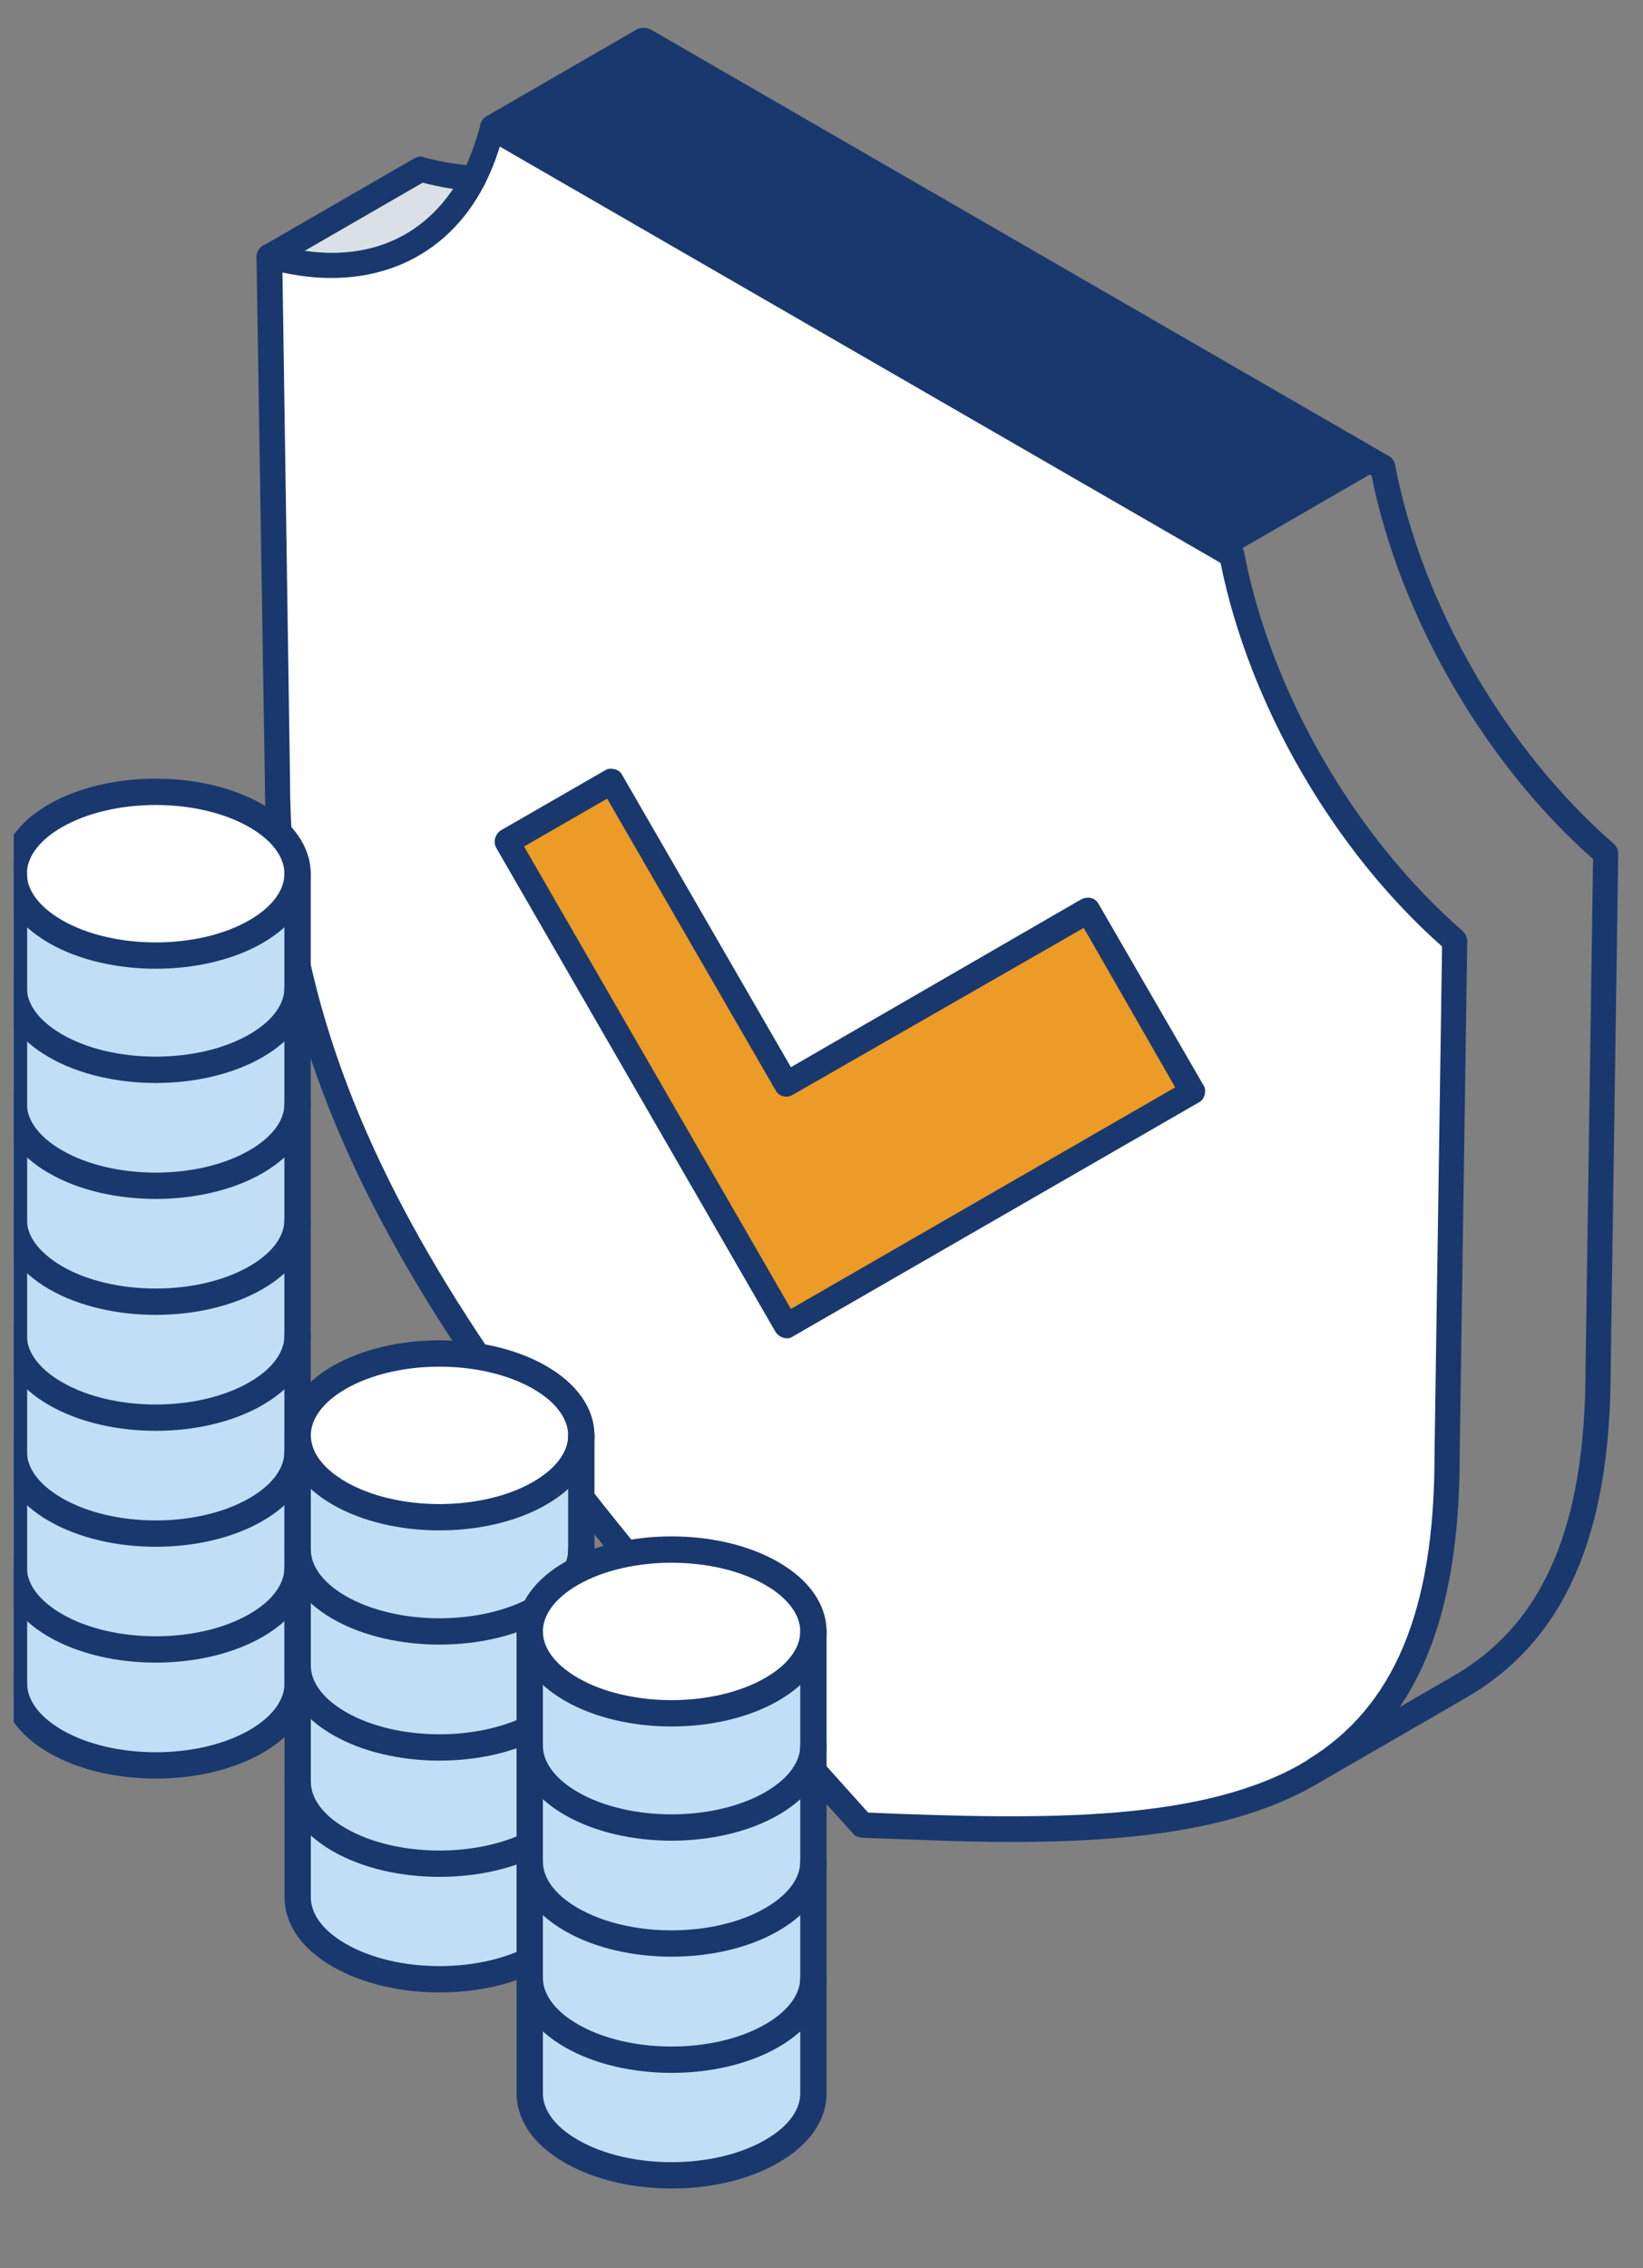 <svg width="50" height="69" viewBox="0 0 50 69" fill="none" xmlns="http://www.w3.org/2000/svg">
<rect x="0" y="0" width="50" height="69" fill="#808080" stroke="none"/>
<path fill-rule="evenodd" clip-rule="evenodd" d="M44.267 28.639L44.038 44.292C44.038 49.399 42.582 52.284 40.003 53.867L39.952 53.893C36.837 55.757 32.088 55.782 26.24 55.527C15.465 43.551 8.443 34.972 8.443 23.737L8.188 7.803C10.971 8.595 13.243 7.676 14.418 5.429C14.648 4.969 14.852 4.458 14.98 3.871L37.475 16.868C38.318 21.209 40.948 25.729 44.267 28.639ZM36.301 33.21L33.109 27.695L23.942 32.98L18.605 23.762L15.439 25.601L23.942 40.334L36.301 33.21Z" fill="white"/>
<path d="M42.072 14.214L37.476 16.869L14.98 3.872L19.577 1.217L42.072 14.214Z" fill="#19386D"/>
<path d="M33.111 27.694L36.303 33.209L23.944 40.334L15.441 25.6L18.608 23.762L23.944 32.98L33.111 27.694Z" fill="#EC9B26"/>
<path d="M12.809 5.148C13.371 5.302 13.907 5.395 14.418 5.429C13.243 7.676 10.971 8.596 8.188 7.804L12.809 5.148Z" fill="#DAE0E5"/>
<path fill-rule="evenodd" clip-rule="evenodd" d="M30.735 56.039C29.305 56.039 27.798 55.962 26.215 55.911C26.113 55.886 26.011 55.86 25.96 55.784C15.133 43.782 8.06 35.05 8.06 23.738L7.805 7.804C7.805 7.677 7.881 7.575 7.958 7.498C8.06 7.421 8.188 7.396 8.315 7.421C10.869 8.162 12.963 7.37 14.086 5.251C14.307 4.791 14.486 4.306 14.622 3.796C14.648 3.668 14.725 3.566 14.827 3.54C14.954 3.489 15.082 3.489 15.184 3.54L37.68 16.537C37.782 16.588 37.833 16.69 37.859 16.793C38.676 21.057 41.229 25.474 44.523 28.334C44.6 28.411 44.651 28.513 44.651 28.64L44.421 44.293C44.421 49.272 43.093 52.439 40.208 54.2C40.191 54.2 40.182 54.2 40.182 54.2C40.165 54.2 40.157 54.209 40.157 54.226C37.782 55.656 34.514 56.039 30.735 56.039ZM26.419 55.145C31.884 55.375 36.684 55.426 39.774 53.562C39.774 53.562 39.782 53.554 39.799 53.536C42.429 51.928 43.655 48.991 43.655 44.293L43.885 28.794C40.591 25.883 38.012 21.44 37.144 17.125L15.21 4.459C15.091 4.851 14.937 5.234 14.75 5.609C13.575 7.907 11.277 8.877 8.596 8.29L8.826 23.712C8.826 34.743 15.771 43.323 26.419 55.145Z" fill="#19386D"/>
<path d="M39.824 54.353C39.697 54.353 39.569 54.276 39.492 54.149C39.39 53.97 39.441 53.74 39.645 53.638L44.242 50.982C46.974 49.399 48.251 46.437 48.251 41.637L48.48 26.137C45.186 23.227 42.607 18.784 41.739 14.468L19.576 1.676L15.184 4.203C15.005 4.306 14.749 4.255 14.647 4.076C14.545 3.897 14.622 3.667 14.8 3.54L19.397 0.884C19.524 0.833 19.652 0.833 19.78 0.884L42.276 13.881C42.378 13.932 42.429 14.034 42.454 14.136C43.271 18.401 45.825 22.818 49.119 25.678C49.195 25.755 49.246 25.857 49.246 25.984L49.017 41.637C49.017 46.718 47.612 49.91 44.625 51.646L40.029 54.302C39.96 54.336 39.892 54.353 39.824 54.353Z" fill="#19386D"/>
<path d="M8.19 8.188C8.063 8.188 7.935 8.111 7.858 7.983C7.756 7.805 7.833 7.575 8.011 7.473L12.608 4.817C12.71 4.766 12.812 4.74 12.914 4.792C13.442 4.928 13.953 5.013 14.446 5.047C14.65 5.047 14.804 5.226 14.804 5.43C14.778 5.66 14.625 5.813 14.395 5.813C13.901 5.779 13.391 5.694 12.863 5.558L8.394 8.137C8.326 8.171 8.258 8.188 8.19 8.188Z" fill="#19386D"/>
<path fill-rule="evenodd" clip-rule="evenodd" d="M23.942 40.716C23.814 40.716 23.686 40.639 23.61 40.537L15.107 25.804C15.005 25.625 15.056 25.395 15.234 25.267L18.426 23.429C18.503 23.378 18.605 23.378 18.707 23.404C18.809 23.429 18.886 23.48 18.937 23.582L24.069 32.468L32.904 27.361C33.108 27.259 33.338 27.31 33.44 27.515L36.632 33.03C36.683 33.107 36.683 33.209 36.658 33.311C36.632 33.413 36.581 33.49 36.479 33.541L24.12 40.665C24.069 40.699 24.01 40.716 23.942 40.716ZM15.949 25.753L24.069 39.822L35.764 33.081L32.981 28.23L24.12 33.311C23.942 33.413 23.712 33.362 23.61 33.183L18.477 24.297L15.949 25.753Z" fill="#19386D"/>
<g clip-path="url(#clip0_5453_14997)">
<path d="M9.058 47.693V51.218C9.058 51.856 8.637 52.492 7.793 52.98C6.108 53.952 3.376 53.952 1.691 52.98C0.848 52.492 0.426 51.856 0.426 51.218V47.693C0.426 48.329 0.848 48.967 1.691 49.453C3.376 50.425 6.108 50.425 7.793 49.453C8.637 48.967 9.058 48.329 9.058 47.693Z" fill="#C2DEF6"/>
<path d="M9.056 44.164V47.694C9.056 48.33 8.634 48.968 7.79 49.454C6.105 50.426 3.374 50.426 1.689 49.454C0.845 48.968 0.418 48.33 0.418 47.694V44.164C0.418 44.802 0.84 45.44 1.684 45.926C3.369 46.901 6.1 46.901 7.785 45.926C8.634 45.44 9.056 44.802 9.056 44.164Z" fill="#C2DEF6"/>
<path d="M9.056 40.637V44.164C9.056 44.802 8.634 45.44 7.79 45.926C6.105 46.901 3.374 46.901 1.689 45.926C0.845 45.44 0.418 44.802 0.418 44.164V40.637C0.418 41.275 0.84 41.913 1.684 42.399C3.369 43.374 6.1 43.374 7.785 42.399C8.634 41.913 9.056 41.275 9.056 40.637Z" fill="#C2DEF6"/>
<path d="M9.056 37.111V40.636C9.056 41.274 8.634 41.912 7.79 42.398C6.105 43.373 3.374 43.373 1.689 42.398C0.845 41.912 0.418 41.274 0.418 40.636V37.111C0.418 37.747 0.84 38.385 1.684 38.871C3.369 39.846 6.1 39.846 7.785 38.871C8.634 38.374 9.056 37.747 9.056 37.111Z" fill="#C2DEF6"/>
<path d="M9.056 33.582V37.112C9.056 37.748 8.634 38.386 7.79 38.872C6.105 39.846 3.374 39.846 1.689 38.872C0.845 38.375 0.418 37.748 0.418 37.112V33.582C0.418 34.223 0.84 34.858 1.684 35.344C3.369 36.319 6.1 36.319 7.785 35.344C8.634 34.858 9.056 34.223 9.056 33.582Z" fill="#C2DEF6"/>
<path d="M9.056 30.057V33.581C9.056 34.222 8.634 34.858 7.79 35.344C6.105 36.318 3.374 36.318 1.689 35.344C0.845 34.858 0.418 34.222 0.418 33.581V30.057C0.418 30.692 0.84 31.33 1.684 31.816C3.369 32.791 6.1 32.791 7.785 31.816C8.634 31.33 9.056 30.692 9.056 30.057Z" fill="#C2DEF6"/>
<path d="M9.056 27.694V30.062C9.056 30.698 8.634 31.336 7.79 31.822C6.105 32.797 3.374 32.797 1.689 31.822C0.845 31.331 0.418 30.693 0.418 30.057V26.586C0.418 27.224 0.84 27.86 1.684 28.348C3.369 29.32 6.1 29.32 7.785 28.348C8.629 27.86 9.051 27.224 9.051 26.586L9.056 27.694Z" fill="#C2DEF6"/>
<path d="M7.79 24.819C8.634 25.305 9.056 25.943 9.056 26.581C9.056 27.219 8.634 27.855 7.79 28.343C6.105 29.315 3.374 29.315 1.689 28.343C0.845 27.855 0.418 27.219 0.418 26.581C0.418 25.943 0.84 25.305 1.684 24.819C3.374 23.847 6.105 23.847 7.79 24.819Z" fill="white"/>
<path d="M9.056 26.581C9.056 27.219 8.634 27.855 7.79 28.343C6.105 29.315 3.374 29.315 1.689 28.343C0.845 27.855 0.418 27.219 0.418 26.581C0.418 25.943 0.84 25.305 1.684 24.819C3.374 23.847 6.105 23.847 7.79 24.819C8.634 25.305 9.056 25.943 9.056 26.581Z" stroke="#19386D" stroke-width="0.801" stroke-linecap="round" stroke-linejoin="round"/>
<path d="M0.426 51.218V26.58" stroke="#19386D" stroke-width="0.801" stroke-linecap="round" stroke-linejoin="round"/>
<path d="M9.058 51.219C9.058 51.857 8.637 52.492 7.793 52.981C6.108 53.953 3.376 53.953 1.691 52.981C0.848 52.492 0.426 51.857 0.426 51.219" stroke="#19386D" stroke-width="0.801" stroke-linecap="round" stroke-linejoin="round"/>
<path d="M9.056 30.057C9.056 30.692 8.634 31.33 7.79 31.816C6.105 32.791 3.374 32.791 1.689 31.816C0.845 31.33 0.418 30.692 0.418 30.057" stroke="#19386D" stroke-width="0.801" stroke-linecap="round" stroke-linejoin="round"/>
<path d="M9.056 33.582C9.056 34.223 8.634 34.858 7.79 35.344C6.105 36.319 3.374 36.319 1.689 35.344C0.845 34.858 0.418 34.223 0.418 33.582" stroke="#19386D" stroke-width="0.801" stroke-linecap="round" stroke-linejoin="round"/>
<path d="M9.056 37.111C9.056 37.747 8.634 38.385 7.79 38.871C6.105 39.846 3.374 39.846 1.689 38.871C0.845 38.374 0.418 37.747 0.418 37.111" stroke="#19386D" stroke-width="0.801" stroke-linecap="round" stroke-linejoin="round"/>
<path d="M9.056 40.637C9.056 41.275 8.634 41.913 7.79 42.399C6.105 43.374 3.374 43.374 1.689 42.399C0.845 41.913 0.418 41.275 0.418 40.637" stroke="#19386D" stroke-width="0.801" stroke-linecap="round" stroke-linejoin="round"/>
<path d="M9.056 44.164C9.056 44.802 8.634 45.44 7.79 45.926C6.105 46.901 3.374 46.901 1.689 45.926C0.845 45.44 0.418 44.802 0.418 44.164" stroke="#19386D" stroke-width="0.801" stroke-linecap="round" stroke-linejoin="round"/>
<path d="M9.056 47.693C9.056 48.329 8.634 48.967 7.79 49.453C6.105 50.425 3.374 50.425 1.689 49.453C0.845 48.967 0.418 48.329 0.418 47.693" stroke="#19386D" stroke-width="0.801" stroke-linecap="round" stroke-linejoin="round"/>
<path d="M9.055 26.58V51.218" stroke="#19386D" stroke-width="0.801" stroke-linecap="round" stroke-linejoin="round"/>
<path d="M17.691 54.209V57.734C17.691 58.374 17.269 59.013 16.426 59.496C14.741 60.471 12.009 60.471 10.324 59.496C9.48 59.013 9.059 58.374 9.059 57.734V54.209C9.059 54.847 9.48 55.485 10.324 55.971C12.009 56.943 14.741 56.943 16.426 55.971C17.269 55.475 17.691 54.837 17.691 54.209Z" fill="#C2DEF6"/>
<path d="M17.691 50.67V54.208C17.691 54.846 17.269 55.484 16.426 55.97C14.741 56.942 12.009 56.942 10.324 55.97C9.48 55.484 9.059 54.846 9.059 54.208V50.67C9.059 51.311 9.48 51.946 10.324 52.432C12.009 53.407 14.741 53.407 16.426 52.432C17.269 51.946 17.691 51.311 17.691 50.67Z" fill="#C2DEF6"/>
<path d="M17.691 47.143V50.67C17.691 51.311 17.269 51.946 16.426 52.432C14.741 53.407 12.009 53.407 10.324 52.432C9.48 51.946 9.059 51.311 9.059 50.67V47.143C9.059 47.781 9.48 48.419 10.324 48.905C12.009 49.877 14.741 49.877 16.426 48.905C17.269 48.419 17.691 47.781 17.691 47.143Z" fill="#C2DEF6"/>
<path d="M17.691 44.775V47.143C17.691 47.781 17.269 48.419 16.426 48.905C14.741 49.877 12.009 49.877 10.324 48.905C9.48 48.419 9.059 47.781 9.059 47.143V43.672C9.059 44.31 9.48 44.946 10.324 45.431C12.009 46.406 14.741 46.406 16.426 45.431C17.269 44.946 17.691 44.31 17.691 43.672V44.775Z" fill="#C2DEF6"/>
<path d="M16.426 41.907C17.269 42.393 17.691 43.031 17.691 43.669C17.691 44.307 17.269 44.943 16.426 45.429C14.741 46.403 12.009 46.403 10.324 45.429C9.48 44.943 9.059 44.307 9.059 43.669C9.059 43.031 9.48 42.393 10.324 41.907C12.009 40.935 14.741 40.935 16.426 41.907Z" fill="white"/>
<path d="M17.691 43.669C17.691 44.307 17.269 44.943 16.426 45.429C14.741 46.403 12.009 46.403 10.324 45.429C9.48 44.943 9.059 44.307 9.059 43.669C9.059 43.031 9.48 42.393 10.324 41.907C12.009 40.935 14.741 40.935 16.426 41.907C17.269 42.393 17.691 43.031 17.691 43.669Z" stroke="#19386D" stroke-width="0.801" stroke-linecap="round" stroke-linejoin="round"/>
<path d="M17.691 47.143C17.691 47.781 17.269 48.419 16.426 48.905C14.741 49.877 12.009 49.877 10.324 48.905C9.48 48.419 9.059 47.781 9.059 47.143" stroke="#19386D" stroke-width="0.801" stroke-linecap="round" stroke-linejoin="round"/>
<path d="M17.691 50.67C17.691 51.311 17.269 51.946 16.426 52.432C14.741 53.407 12.009 53.407 10.324 52.432C9.48 51.946 9.059 51.311 9.059 50.67" stroke="#19386D" stroke-width="0.801" stroke-linecap="round" stroke-linejoin="round"/>
<path d="M17.691 54.209C17.691 54.847 17.269 55.485 16.426 55.971C14.741 56.943 12.009 56.943 10.324 55.971C9.48 55.485 9.059 54.847 9.059 54.209" stroke="#19386D" stroke-width="0.801" stroke-linecap="round" stroke-linejoin="round"/>
<path d="M17.691 43.67V57.723C17.691 58.364 17.269 59.002 16.426 59.485C14.741 60.46 12.009 60.46 10.324 59.485C9.48 59.002 9.059 58.364 9.059 57.723V43.67" stroke="#19386D" stroke-width="0.801" stroke-linecap="round" stroke-linejoin="round"/>
<path d="M24.754 60.172V63.697C24.754 64.337 24.332 64.975 23.488 65.459C21.803 66.433 19.072 66.433 17.387 65.459C16.543 64.975 16.121 64.337 16.121 63.697V60.172C16.121 60.81 16.543 61.448 17.387 61.934C19.072 62.906 21.803 62.906 23.488 61.934C24.332 61.438 24.754 60.799 24.754 60.172Z" fill="#C2DEF6"/>
<path d="M24.754 56.635V60.173C24.754 60.811 24.332 61.449 23.488 61.935C21.803 62.907 19.072 62.907 17.387 61.935C16.543 61.449 16.121 60.811 16.121 60.173V56.635C16.121 57.276 16.543 57.911 17.387 58.397C19.072 59.372 21.803 59.372 23.488 58.397C24.332 57.911 24.754 57.276 24.754 56.635Z" fill="#C2DEF6"/>
<path d="M24.754 53.107V56.635C24.754 57.276 24.332 57.911 23.488 58.397C21.803 59.372 19.072 59.372 17.387 58.397C16.543 57.911 16.121 57.276 16.121 56.635V53.107C16.121 53.746 16.543 54.384 17.387 54.87C19.072 55.842 21.803 55.842 23.488 54.87C24.332 54.384 24.754 53.746 24.754 53.107Z" fill="#C2DEF6"/>
<path d="M24.754 50.739V53.108C24.754 53.746 24.332 54.384 23.488 54.87C21.803 55.842 19.072 55.842 17.387 54.87C16.543 54.384 16.121 53.746 16.121 53.108V49.637C16.121 50.275 16.543 50.91 17.387 51.396C19.072 52.371 21.803 52.371 23.488 51.396C24.332 50.91 24.754 50.275 24.754 49.637V50.739Z" fill="#C2DEF6"/>
<path d="M23.488 47.871C24.332 48.358 24.754 48.996 24.754 49.634C24.754 50.272 24.332 50.907 23.488 51.394C21.803 52.368 19.072 52.368 17.387 51.394C16.543 50.907 16.121 50.272 16.121 49.634C16.121 48.996 16.543 48.358 17.387 47.871C19.072 46.9 21.803 46.9 23.488 47.871Z" fill="white"/>
<path d="M24.754 49.634C24.754 50.272 24.332 50.907 23.488 51.394C21.803 52.368 19.072 52.368 17.387 51.394C16.543 50.907 16.121 50.272 16.121 49.634C16.121 48.996 16.543 48.358 17.387 47.871C19.072 46.9 21.803 46.9 23.488 47.871C24.332 48.358 24.754 48.996 24.754 49.634Z" stroke="#19386D" stroke-width="0.801" stroke-linecap="round" stroke-linejoin="round"/>
<path d="M24.754 53.107C24.754 53.746 24.332 54.384 23.488 54.87C21.803 55.842 19.072 55.842 17.387 54.87C16.543 54.384 16.121 53.746 16.121 53.107" stroke="#19386D" stroke-width="0.801" stroke-linecap="round" stroke-linejoin="round"/>
<path d="M24.754 56.635C24.754 57.276 24.332 57.911 23.488 58.397C21.803 59.372 19.072 59.372 17.387 58.397C16.543 57.911 16.121 57.276 16.121 56.635" stroke="#19386D" stroke-width="0.801" stroke-linecap="round" stroke-linejoin="round"/>
<path d="M24.754 60.172C24.754 60.81 24.332 61.448 23.488 61.934C21.803 62.906 19.072 62.906 17.387 61.934C16.543 61.448 16.121 60.81 16.121 60.172" stroke="#19386D" stroke-width="0.801" stroke-linecap="round" stroke-linejoin="round"/>
<path d="M24.754 49.635V63.688C24.754 64.329 24.332 64.967 23.488 65.45C21.803 66.425 19.072 66.425 17.387 65.45C16.543 64.967 16.121 64.329 16.121 63.688V49.635" stroke="#19386D" stroke-width="0.801" stroke-linecap="round" stroke-linejoin="round"/>
</g>
<defs>
<clipPath id="clip0_5453_14997">
<rect width="39.4" height="46.126" fill="white" transform="translate(0.418 22.076)"/>
</clipPath>
</defs>
</svg>
